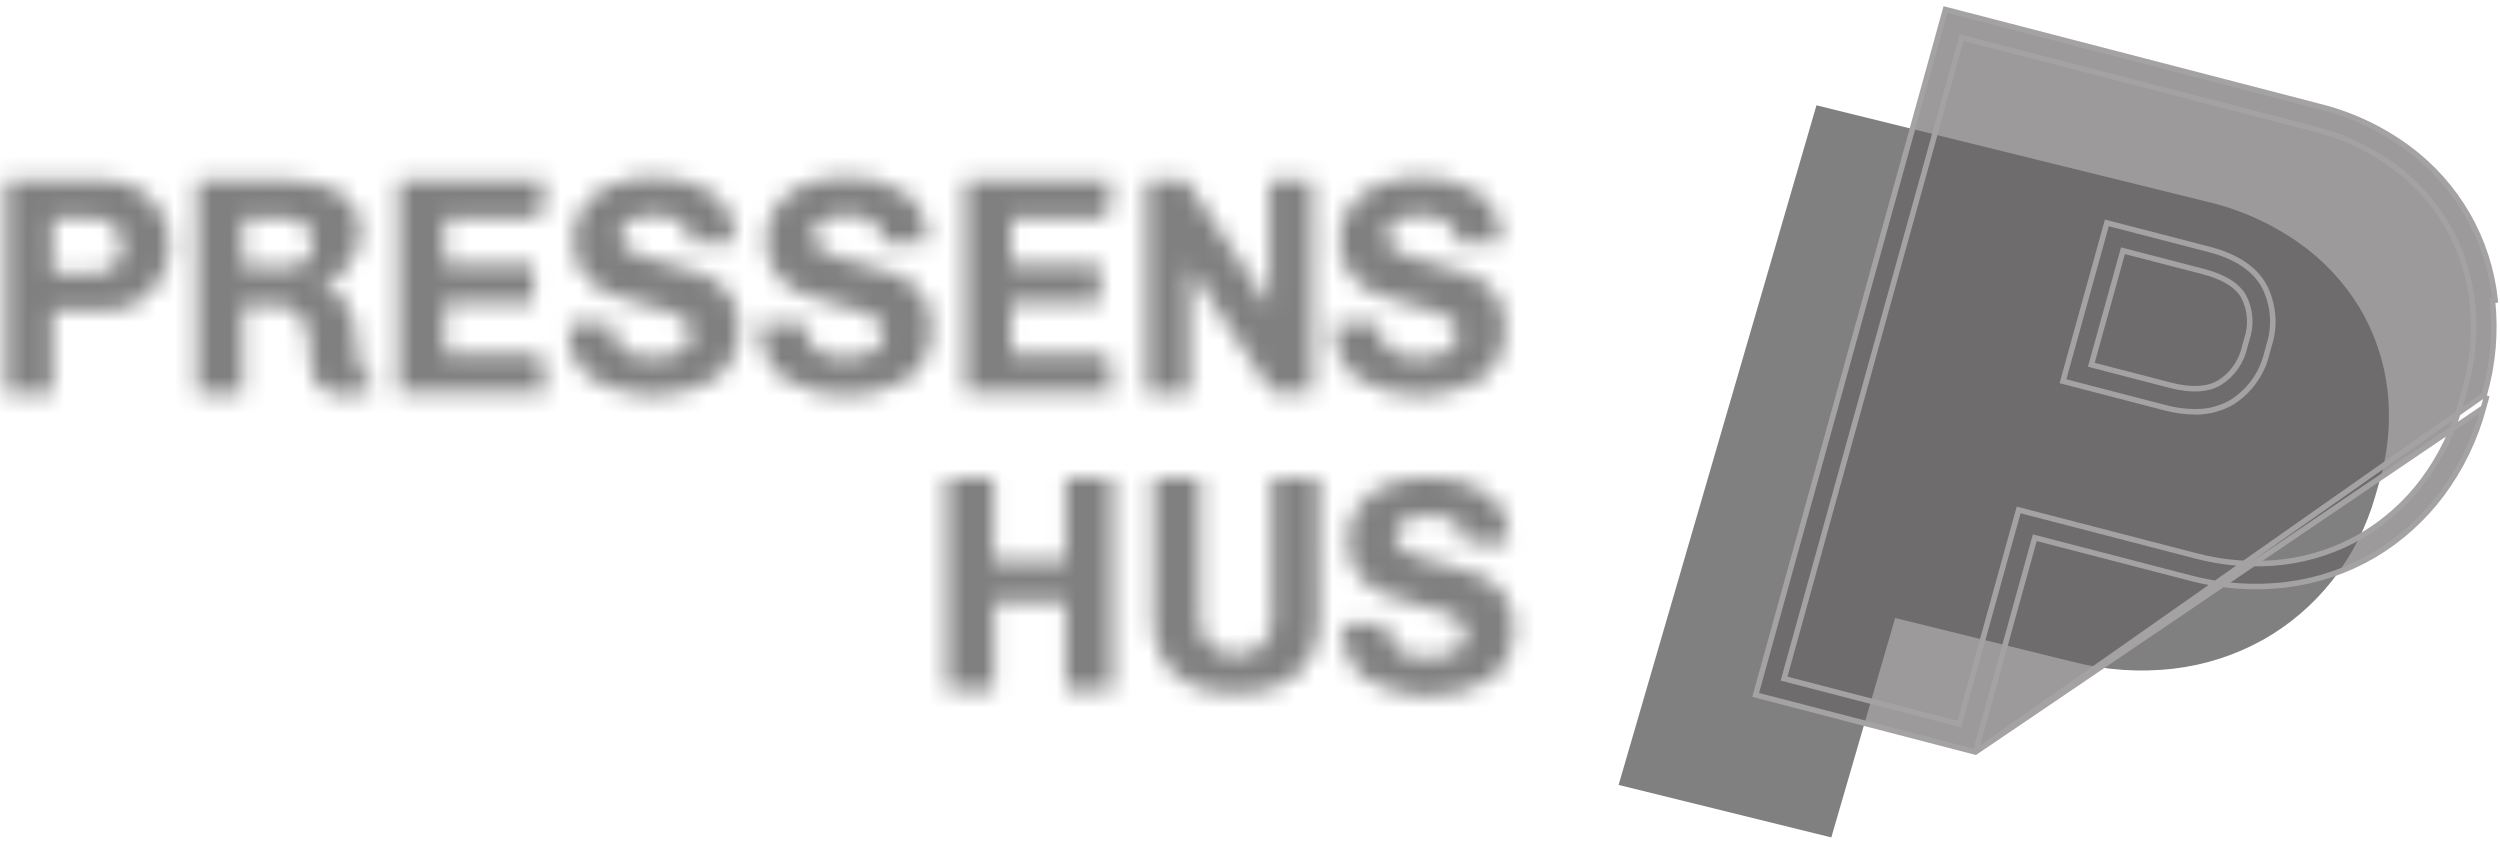 <svg xmlns="http://www.w3.org/2000/svg" width="136" height="46" viewBox="0 0 136 46" fill="none"><mask id="mask0_661_1565" style="mask-type:luminance" maskUnits="userSpaceOnUse" x="0" y="9" width="83" height="29"><path d="M79.676 29.408C79.683 29.213 79.642 29.019 79.555 28.844C79.469 28.669 79.34 28.518 79.18 28.405C78.772 28.14 78.289 28.013 77.803 28.042C77.315 28.016 76.829 28.117 76.392 28.336C76.245 28.409 76.12 28.52 76.033 28.659C75.945 28.797 75.898 28.957 75.896 29.121C75.895 29.252 75.922 29.381 75.977 29.5C76.031 29.619 76.111 29.725 76.21 29.81C76.445 30.009 76.717 30.161 77.011 30.255C77.335 30.367 77.778 30.49 78.34 30.625C79.032 30.786 79.713 30.995 80.377 31.249C80.912 31.46 81.385 31.801 81.754 32.242C82.157 32.758 82.358 33.402 82.321 34.055C82.366 34.602 82.275 35.152 82.058 35.655C81.841 36.159 81.503 36.602 81.075 36.945C80.06 37.54 78.907 37.856 77.73 37.862C76.554 37.868 75.397 37.563 74.377 36.979C73.947 36.679 73.601 36.274 73.373 35.802C73.145 35.33 73.042 34.808 73.073 34.285L73.09 33.915H75.5L75.483 34.184C75.475 34.408 75.52 34.631 75.615 34.835C75.709 35.038 75.851 35.216 76.029 35.354C76.478 35.666 77.019 35.817 77.564 35.783C78.141 35.829 78.719 35.7 79.223 35.413C79.378 35.31 79.505 35.169 79.593 35.005C79.681 34.84 79.726 34.657 79.725 34.47C79.73 34.336 79.705 34.202 79.652 34.078C79.6 33.954 79.52 33.844 79.42 33.754C79.195 33.556 78.931 33.407 78.645 33.316C78.339 33.208 77.901 33.087 77.332 32.953C76.637 32.784 75.954 32.57 75.286 32.312C74.747 32.093 74.273 31.739 73.909 31.284C73.5 30.737 73.295 30.064 73.331 29.382C73.311 28.704 73.521 28.039 73.926 27.495C74.338 26.97 74.89 26.572 75.519 26.348C76.235 26.087 76.992 25.959 77.754 25.969C78.852 25.922 79.937 26.22 80.857 26.821C81.255 27.105 81.574 27.486 81.785 27.927C81.995 28.369 82.091 28.856 82.062 29.344V29.549H79.68L79.676 29.408ZM71.742 33.856C71.757 34.566 71.574 35.266 71.215 35.878C70.855 36.468 70.328 36.936 69.7 37.225C68.998 37.55 68.23 37.711 67.456 37.695H66.997C66.226 37.712 65.461 37.551 64.762 37.225C64.142 36.932 63.622 36.462 63.268 35.875C62.908 35.263 62.725 34.563 62.74 33.853V25.973H65.28V33.802C65.274 34.048 65.32 34.292 65.415 34.518C65.511 34.745 65.653 34.948 65.833 35.115C66.227 35.449 66.727 35.633 67.244 35.633C67.761 35.633 68.261 35.449 68.655 35.115C68.833 34.945 68.972 34.739 69.065 34.511C69.157 34.284 69.201 34.039 69.192 33.794V25.973H71.732L71.742 33.856ZM57.973 37.528V32.709H54.072V37.528H51.502V25.973H54.042V30.563H57.971V25.973H60.52V37.525L57.973 37.528ZM79.23 13.081C79.238 12.886 79.197 12.692 79.11 12.517C79.023 12.342 78.894 12.191 78.735 12.078C78.326 11.813 77.844 11.686 77.358 11.715C76.87 11.689 76.383 11.79 75.946 12.009C75.798 12.08 75.673 12.191 75.584 12.329C75.495 12.468 75.447 12.628 75.444 12.792C75.443 12.923 75.47 13.052 75.525 13.171C75.579 13.29 75.659 13.396 75.758 13.481C75.993 13.681 76.266 13.832 76.559 13.926C76.884 14.038 77.326 14.161 77.888 14.296C78.58 14.457 79.261 14.666 79.925 14.92C80.46 15.131 80.933 15.472 81.302 15.913C81.703 16.425 81.905 17.065 81.871 17.715C81.916 18.262 81.826 18.811 81.609 19.315C81.392 19.819 81.054 20.261 80.626 20.604C79.611 21.199 78.457 21.516 77.281 21.522C76.105 21.528 74.948 21.224 73.927 20.639C73.498 20.34 73.154 19.936 72.927 19.465C72.7 18.994 72.598 18.473 72.632 17.951L72.648 17.582H75.058L75.041 17.851C75.033 18.075 75.078 18.298 75.173 18.502C75.267 18.705 75.41 18.883 75.587 19.021C76.036 19.332 76.577 19.484 77.122 19.45C77.7 19.496 78.278 19.367 78.781 19.08C78.936 18.977 79.064 18.837 79.151 18.672C79.239 18.507 79.284 18.323 79.284 18.137C79.288 18.003 79.263 17.869 79.211 17.745C79.158 17.621 79.078 17.511 78.978 17.421C78.753 17.223 78.489 17.074 78.203 16.983C77.897 16.875 77.459 16.754 76.89 16.62C76.195 16.451 75.512 16.237 74.844 15.979C74.305 15.76 73.831 15.406 73.468 14.951C73.058 14.404 72.854 13.731 72.889 13.049C72.869 12.371 73.079 11.706 73.484 11.162C73.896 10.637 74.448 10.239 75.077 10.015C75.793 9.754 76.55 9.625 77.312 9.636C78.41 9.589 79.495 9.887 80.415 10.488C80.813 10.772 81.132 11.153 81.343 11.594C81.553 12.035 81.649 12.523 81.62 13.011V13.216H79.233L79.23 13.081ZM65.691 16.046C65.57 15.867 65.405 15.6 65.195 15.246L64.782 14.557L64.714 14.607V21.377H62.376V9.813H64.537L68.092 15.167L68.588 15.958C68.764 16.272 68.902 16.502 69.001 16.647L69.052 16.596V9.813H71.382V21.365H69.221L65.691 16.046ZM52.51 21.365V9.813H60.48L60.2 11.878H55.017V14.402H59.852V16.468H55.017V19.281H60.249L60.529 21.347L52.51 21.365ZM48.021 13.079C48.028 12.883 47.987 12.689 47.9 12.514C47.814 12.339 47.685 12.188 47.525 12.075C47.117 11.811 46.634 11.684 46.148 11.713C45.66 11.686 45.174 11.787 44.737 12.007C44.589 12.078 44.463 12.189 44.375 12.327C44.286 12.465 44.237 12.625 44.234 12.789C44.233 12.92 44.261 13.05 44.315 13.169C44.369 13.288 44.449 13.393 44.549 13.478C44.784 13.678 45.056 13.829 45.349 13.924C45.673 14.035 46.116 14.159 46.678 14.293C47.371 14.454 48.052 14.663 48.716 14.917C49.251 15.128 49.724 15.47 50.093 15.911C50.493 16.423 50.695 17.063 50.662 17.712C50.707 18.259 50.617 18.808 50.399 19.312C50.182 19.816 49.844 20.259 49.416 20.601C48.402 21.197 47.248 21.513 46.072 21.52C44.895 21.526 43.738 21.221 42.718 20.636C42.289 20.337 41.944 19.933 41.717 19.462C41.49 18.992 41.389 18.47 41.422 17.949L41.438 17.579H43.848L43.832 17.848C43.823 18.072 43.868 18.295 43.963 18.499C44.058 18.702 44.2 18.88 44.377 19.018C44.826 19.33 45.367 19.481 45.913 19.447C46.49 19.493 47.068 19.364 47.572 19.077C47.727 18.974 47.854 18.834 47.942 18.669C48.029 18.505 48.075 18.321 48.074 18.134C48.079 18 48.054 17.866 48.001 17.742C47.948 17.619 47.869 17.508 47.769 17.418C47.543 17.22 47.279 17.071 46.993 16.98C46.687 16.872 46.25 16.752 45.681 16.617C44.986 16.448 44.302 16.234 43.635 15.977C43.095 15.758 42.621 15.403 42.258 14.948C41.849 14.401 41.644 13.728 41.68 13.046C41.66 12.368 41.869 11.703 42.275 11.16C42.686 10.634 43.239 10.236 43.867 10.012C44.583 9.751 45.341 9.623 46.103 9.634C47.201 9.586 48.286 9.884 49.205 10.485C49.603 10.77 49.922 11.15 50.133 11.591C50.344 12.033 50.439 12.52 50.41 13.008V13.213H48.024L48.021 13.079ZM37.543 13.079C37.55 12.883 37.509 12.689 37.422 12.514C37.336 12.339 37.207 12.188 37.047 12.075C36.639 11.811 36.156 11.684 35.67 11.713C35.182 11.686 34.696 11.787 34.259 12.007C34.111 12.078 33.985 12.189 33.896 12.327C33.808 12.465 33.759 12.625 33.756 12.789C33.755 12.92 33.783 13.05 33.837 13.169C33.891 13.288 33.971 13.393 34.071 13.478C34.306 13.678 34.578 13.829 34.871 13.924C35.195 14.035 35.638 14.159 36.2 14.293C36.893 14.454 37.573 14.663 38.238 14.917C38.772 15.128 39.246 15.47 39.614 15.911C40.015 16.423 40.217 17.063 40.184 17.712C40.229 18.259 40.138 18.808 39.921 19.312C39.704 19.816 39.366 20.259 38.938 20.601C37.923 21.197 36.77 21.513 35.593 21.52C34.417 21.526 33.26 21.221 32.239 20.636C31.811 20.337 31.466 19.933 31.239 19.462C31.012 18.992 30.91 18.47 30.944 17.949L30.96 17.579H33.37L33.354 17.848C33.345 18.072 33.39 18.295 33.485 18.499C33.58 18.702 33.722 18.88 33.899 19.018C34.348 19.33 34.889 19.481 35.434 19.447C36.012 19.493 36.59 19.364 37.093 19.077C37.249 18.974 37.376 18.834 37.464 18.669C37.551 18.505 37.597 18.321 37.596 18.134C37.601 18 37.576 17.866 37.523 17.742C37.47 17.619 37.391 17.508 37.29 17.418C37.065 17.22 36.801 17.071 36.515 16.98C36.209 16.872 35.772 16.752 35.202 16.617C34.507 16.448 33.824 16.234 33.157 15.977C32.617 15.758 32.143 15.403 31.78 14.948C31.37 14.401 31.166 13.728 31.202 13.046C31.182 12.368 31.391 11.703 31.796 11.16C32.208 10.634 32.761 10.236 33.389 10.012C34.105 9.751 34.863 9.623 35.624 9.634C36.722 9.586 37.807 9.884 38.727 10.485C39.125 10.77 39.444 11.15 39.655 11.591C39.866 12.033 39.961 12.52 39.932 13.008V13.213H37.545L37.543 13.079ZM21.683 21.365V9.813H29.653L29.373 11.878H24.19V14.402H29.026V16.468H24.194V19.281H29.427L29.707 21.347L21.683 21.365ZM15.691 14.549C15.863 14.553 16.034 14.521 16.194 14.458C16.354 14.395 16.499 14.3 16.622 14.18C16.746 14.067 16.845 13.929 16.912 13.775C16.979 13.621 17.012 13.455 17.011 13.287V13.173C17.016 13.002 16.985 12.833 16.921 12.675C16.857 12.517 16.761 12.374 16.639 12.255C16.513 12.134 16.364 12.039 16.201 11.977C16.038 11.915 15.864 11.886 15.689 11.892H13.216V14.552L15.691 14.549ZM20.212 21.269C19.758 21.434 19.277 21.512 18.794 21.499C18.3 21.523 17.813 21.374 17.417 21.079C17.226 20.899 17.08 20.679 16.988 20.433C16.897 20.188 16.863 19.925 16.889 19.665C16.924 18.895 16.797 18.127 16.517 17.409C16.397 17.148 16.199 16.93 15.949 16.785C15.7 16.641 15.412 16.578 15.125 16.604H13.211V21.368H10.71V9.813H15.774C16.724 9.78 17.665 10.014 18.489 10.487C18.854 10.718 19.148 11.044 19.342 11.43C19.535 11.816 19.619 12.247 19.586 12.677C19.584 13.09 19.494 13.497 19.322 13.872C19.152 14.257 18.901 14.601 18.588 14.882C18.3 15.149 17.943 15.33 17.557 15.403V15.488C18.081 15.676 18.528 16.031 18.828 16.498C19.219 17.114 19.41 17.835 19.374 18.564C19.374 19.799 19.655 20.506 20.216 20.687L20.212 21.269ZM2.868 14.869H5.194C5.388 14.874 5.581 14.839 5.76 14.765C5.939 14.691 6.1 14.58 6.234 14.44C6.366 14.308 6.47 14.152 6.541 13.98C6.612 13.807 6.648 13.623 6.647 13.437V13.336C6.652 12.956 6.507 12.59 6.243 12.317C6.109 12.175 5.946 12.063 5.765 11.989C5.584 11.916 5.39 11.881 5.194 11.888H2.87L2.868 14.869ZM2.868 21.37H0.328V9.813H5.789C6.387 9.809 6.975 9.962 7.494 10.258C8.012 10.552 8.443 10.979 8.74 11.495C9.049 12.033 9.208 12.644 9.199 13.265V13.366C9.201 13.986 9.043 14.597 8.74 15.139C8.451 15.67 8.026 16.116 7.507 16.428C6.988 16.741 6.391 16.904 5.784 16.899H2.868V21.37Z" fill="white"></path></mask><g mask="url(#mask0_661_1565)"><mask id="mask1_661_1565" style="mask-type:luminance" maskUnits="userSpaceOnUse" x="-8" y="2" width="102" height="43"><path d="M93.497 2.411H-7.475V44.402H93.497V2.411Z" fill="white"></path></mask><g mask="url(#mask1_661_1565)"><path d="M83.462 8.476H-0.82V39.027H83.462V8.476Z" fill="#808080"></path></g></g><path fill-rule="evenodd" clip-rule="evenodd" d="M98.816 5.729L120.052 10.97C121.833 11.384 123.518 12.134 125.017 13.18C126.362 14.118 127.498 15.325 128.352 16.725C129.174 18.099 129.694 19.633 129.879 21.223C130.071 22.929 129.913 24.656 129.414 26.298L129.217 26.981C128.742 28.66 127.941 30.229 126.859 31.598C125.824 32.908 124.542 34.002 123.086 34.818C121.595 35.644 119.958 36.172 118.266 36.372C116.425 36.59 114.56 36.465 112.764 36.004L103.096 33.618L99.623 45.556L88.052 42.7L98.816 5.729Z" fill="#808080"></path><path d="M107.464 40.91L107.322 40.873L95.656 37.842L95.509 37.803L95.55 37.656L105.795 0.661L105.834 0.519L105.977 0.556L126.149 5.786C126.149 5.787 126.149 5.787 126.149 5.787C127.891 6.217 129.531 6.985 130.978 8.046C132.304 9.019 133.413 10.259 134.233 11.686C135.053 13.112 135.565 14.694 135.738 16.33C135.738 16.331 135.738 16.331 135.738 16.331L135.589 16.346C135.773 18.07 135.622 19.813 135.143 21.479L107.464 40.91ZM107.464 40.91L107.504 40.768L110.693 29.252L119.071 31.424C119.071 31.424 119.071 31.424 119.071 31.424C120.812 31.895 122.627 32.023 124.417 31.803L124.417 31.803C126.079 31.593 127.681 31.05 129.127 30.207L129.128 30.206C130.56 29.358 131.811 28.236 132.811 26.905L132.811 26.904C133.868 25.491 134.646 23.888 135.103 22.183C135.103 22.183 135.103 22.183 135.103 22.183M107.464 40.91L135.103 22.183M135.103 22.183L135.287 21.52C135.287 21.52 135.287 21.52 135.287 21.52L135.103 22.183ZM97.053 36.918L106.709 2.045L125.833 6.997L125.834 6.998C127.418 7.388 128.91 8.085 130.226 9.05L130.226 9.05C131.417 9.92 132.412 11.031 133.147 12.309C133.883 13.588 134.342 15.006 134.496 16.473L134.496 16.473C134.664 18.056 134.524 19.657 134.083 21.186L134.082 21.188L133.898 21.852L133.897 21.854C133.482 23.407 132.775 24.868 131.812 26.156C130.911 27.357 129.783 28.368 128.491 29.134C127.189 29.893 125.748 30.381 124.253 30.569C122.623 30.769 120.97 30.651 119.386 30.221L119.384 30.221L109.957 27.777L109.814 27.74L109.775 27.882L106.587 39.39L97.053 36.918ZM119.394 22.402L119.545 22.404V22.401C120.189 22.391 120.821 22.219 121.383 21.9L121.383 21.9L121.388 21.897C121.872 21.598 122.291 21.207 122.623 20.745C122.954 20.284 123.191 19.762 123.32 19.209L123.431 18.809C123.605 18.277 123.672 17.716 123.627 17.158C123.583 16.599 123.427 16.054 123.169 15.556L123.169 15.556L123.168 15.553C122.642 14.597 121.618 13.94 120.165 13.564L114.757 12.162L114.614 12.126L114.574 12.268L112.265 20.592L112.225 20.739L112.372 20.777L117.792 22.183C117.792 22.183 117.793 22.183 117.793 22.183C118.315 22.323 118.853 22.397 119.394 22.402ZM122.11 18.874L122.11 18.874L122.108 18.881C122.02 19.279 121.853 19.655 121.619 19.988C121.385 20.32 121.087 20.602 120.743 20.819C120.105 21.195 119.227 21.251 118.107 20.968C118.106 20.968 118.106 20.968 118.106 20.968L113.768 19.843L115.489 13.639L119.848 14.769C120.992 15.068 121.722 15.528 122.069 16.152C122.248 16.506 122.354 16.892 122.381 17.288C122.409 17.684 122.355 18.082 122.225 18.458L122.225 18.458L122.223 18.467L122.11 18.874Z" fill="#646161" fill-opacity="0.64" stroke="#A4A2A2" stroke-width="0.3"></path></svg>
